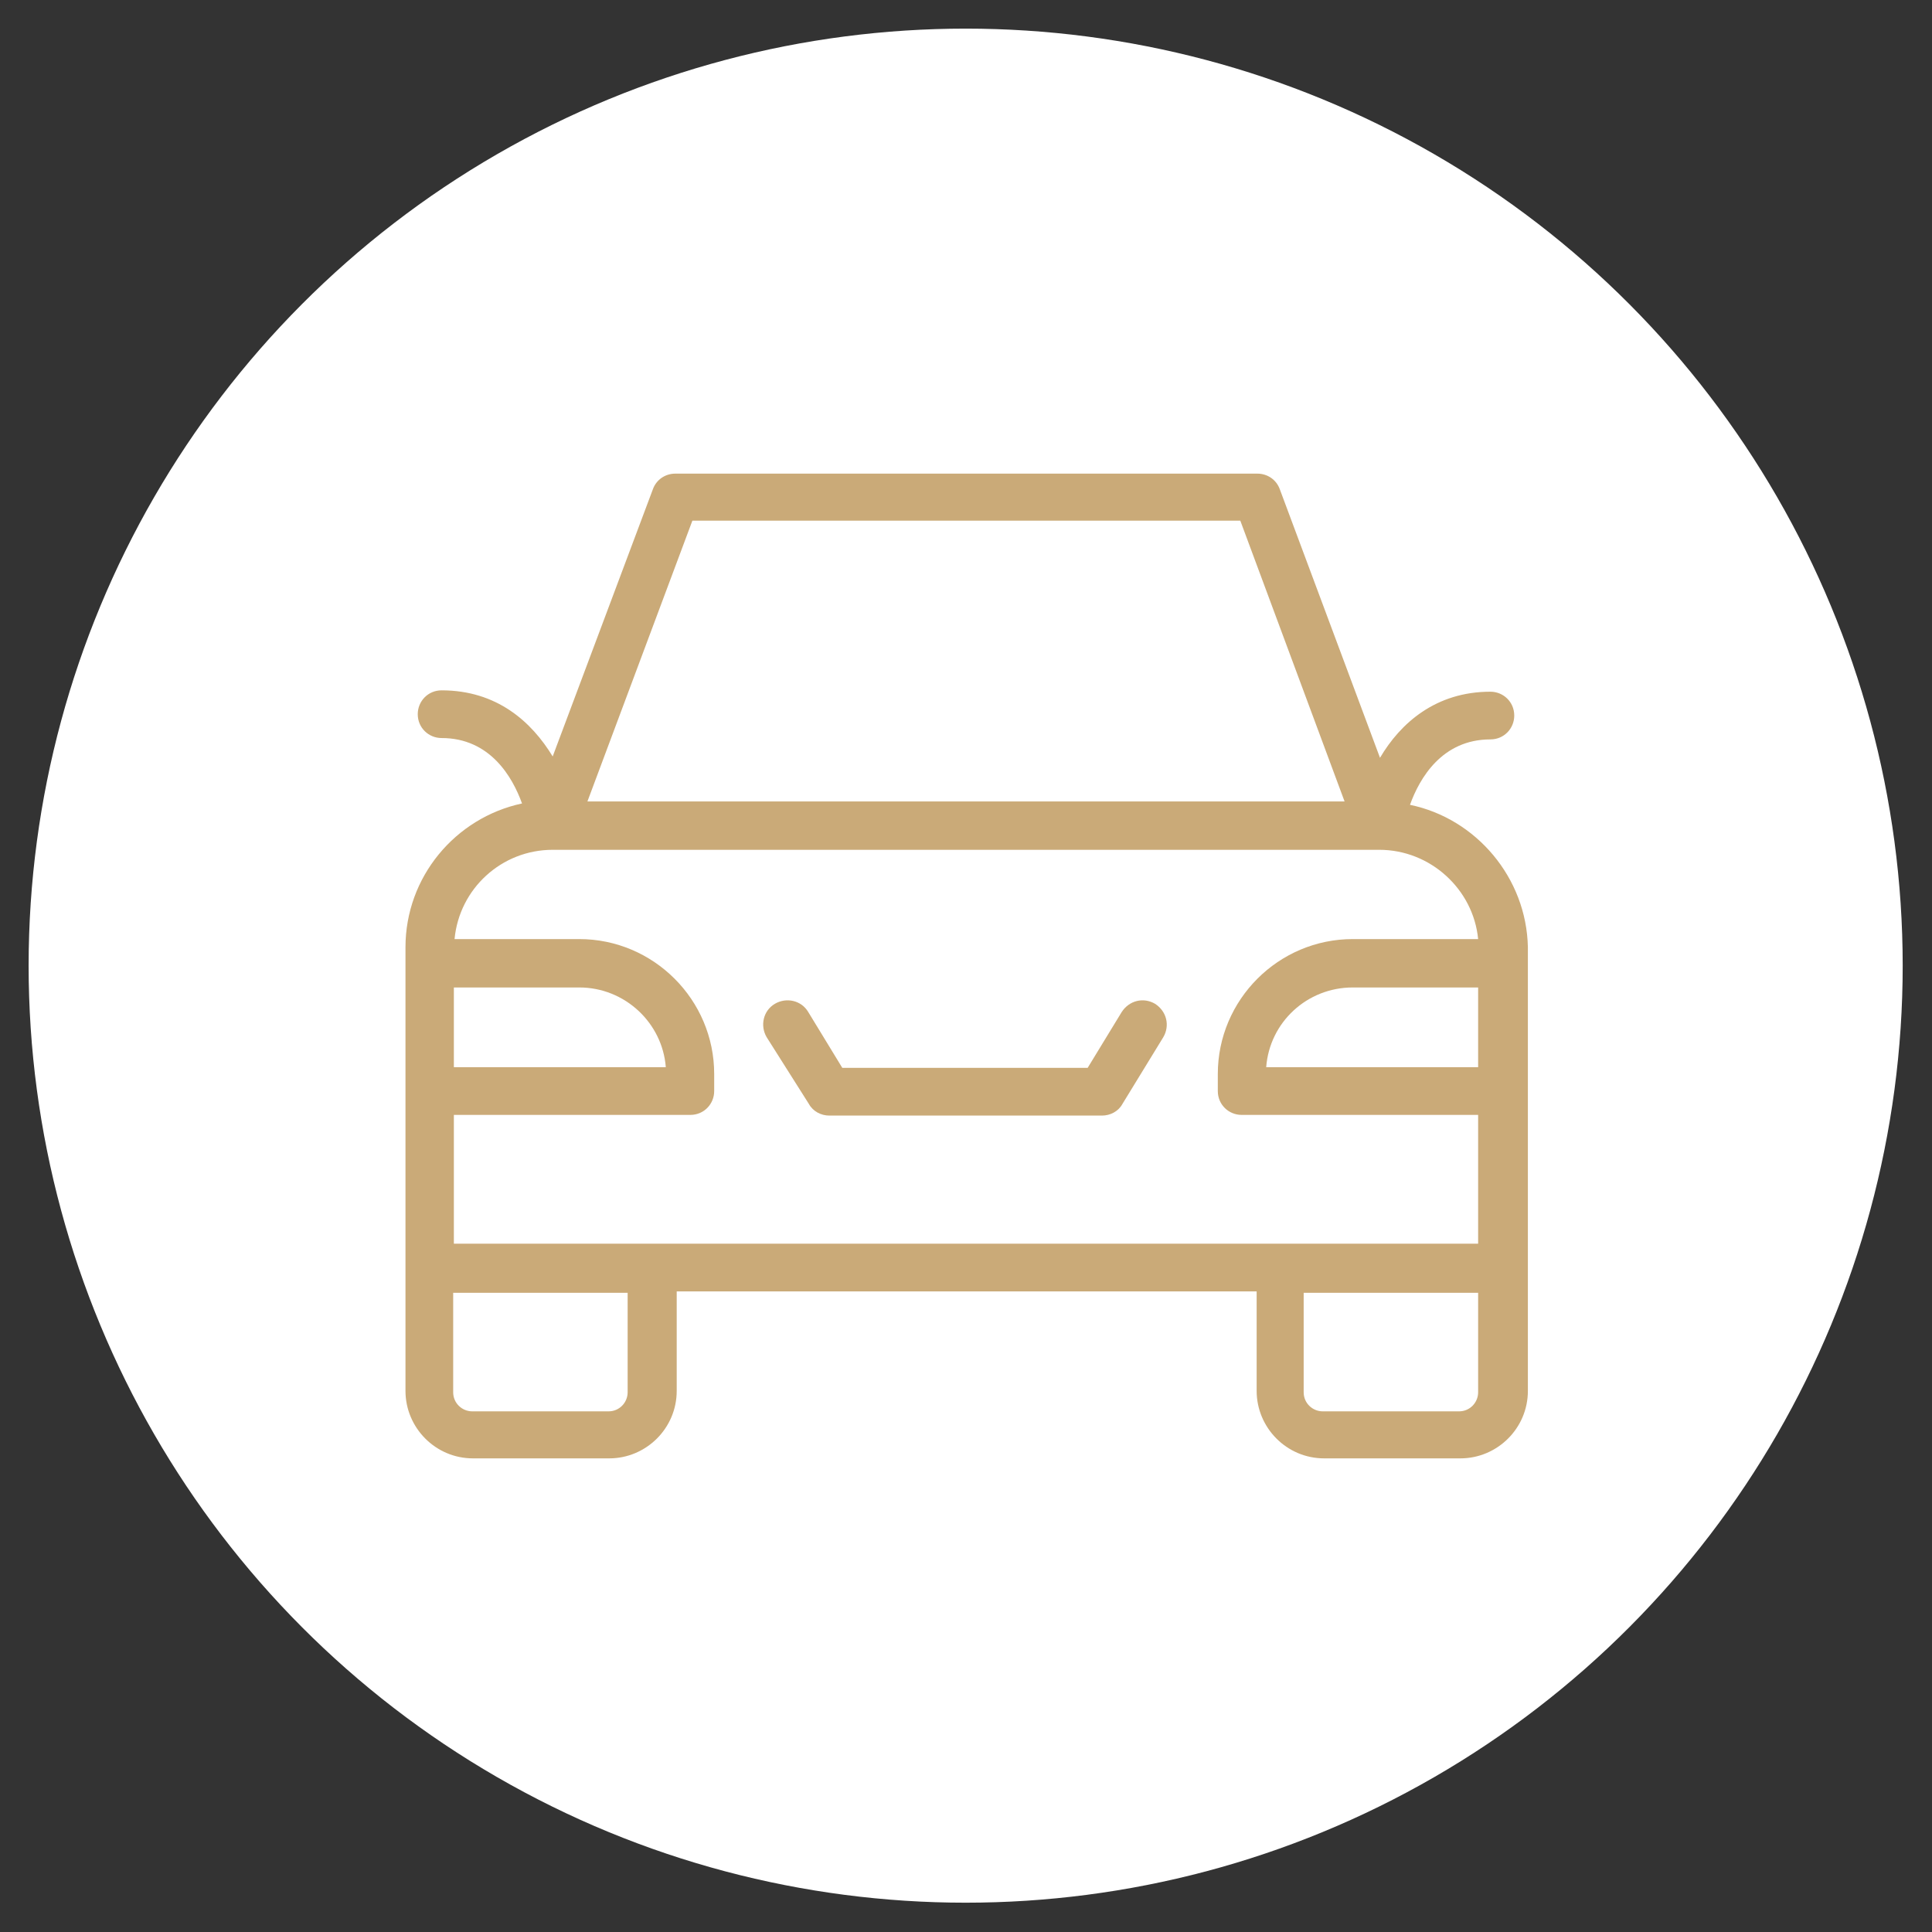 <?xml version="1.0" encoding="UTF-8"?>
<!-- Generator: Adobe Illustrator 27.5.0, SVG Export Plug-In . SVG Version: 6.00 Build 0)  -->
<svg xmlns="http://www.w3.org/2000/svg" xmlns:xlink="http://www.w3.org/1999/xlink" version="1.1" id="Capa_1" x="0px" y="0px" width="283.5px" height="283.5px" viewBox="0 0 283.5 283.5" style="enable-background:new 0 0 283.5 283.5;" xml:space="preserve">
<rect x="0" y="0" width="283.5" height="283.5" fill="#333333" stroke="none"/>
<style type="text/css">
	.st0{fill:#FFFFFF;}
	.st1{fill:#CAAA78;}
</style>
<circle class="st0" cx="141.7" cy="141.7" r="137.5"></circle>
<g>
	<path class="st1" d="M206.9,118.1c1.4-3.9,4.7-9.6,11.8-9.6c2,0,3.5-1.6,3.5-3.5c0-2-1.6-3.5-3.5-3.5c-8,0-13.2,4.6-16.2,9.7   l-14.7-39.4c-0.5-1.4-1.8-2.3-3.3-2.3H99.1c-1.5,0-2.8,0.9-3.3,2.3L81.1,111c-3.1-5.1-8.2-9.7-16.3-9.7c-2,0-3.5,1.6-3.5,3.5   c0,2,1.6,3.5,3.5,3.5c7.1,0,10.4,5.7,11.8,9.6c-9.8,2.1-17.1,10.8-17.1,21.1v65.1c0,5.4,4.4,9.9,9.9,9.9h20c5.4,0,9.9-4.4,9.9-9.9   v-14.6h85.1v14.6c0,5.4,4.4,9.9,9.9,9.9h20c5.4,0,9.9-4.4,9.9-9.9v-65.1C224,128.8,216.6,120.1,206.9,118.1z M216.9,156.6h-31.1   c0.5-6.6,6-11.7,12.7-11.7h18.4V156.6z M101.6,76.4h80.4l15.3,41.2H86.2L101.6,76.4z M81.1,124.7C81.1,124.7,81.1,124.7,81.1,124.7   C81.1,124.7,81.1,124.7,81.1,124.7l121.3,0c7.5,0,13.8,5.8,14.5,13.1h-18.4c-10.9,0-19.8,8.9-19.8,19.8v2.5c0,2,1.6,3.5,3.5,3.5   h34.7v18.9H66.6v-18.9h34.7c2,0,3.5-1.6,3.5-3.5v-2.5c0-10.9-8.9-19.8-19.8-19.8H66.7C67.4,130.4,73.6,124.7,81.1,124.7z    M66.6,144.9H85c6.7,0,12.2,5.2,12.7,11.7H66.6V144.9z M92.1,204.3c0,1.5-1.2,2.8-2.8,2.8h-20c-1.5,0-2.8-1.2-2.8-2.8v-14.6h25.6   V204.3z M214.1,207.1h-20c-1.5,0-2.8-1.2-2.8-2.8v-14.6h25.6v14.6C216.9,205.8,215.7,207.1,214.1,207.1z"></path>
	<path class="st1" d="M118.7,162c0.6,1.1,1.8,1.7,3,1.7h40c1.2,0,2.4-0.6,3-1.7l6-9.8c1-1.7,0.5-3.8-1.2-4.9c-1.7-1-3.8-0.5-4.9,1.2   l-5,8.2h-36l-5-8.2c-1-1.7-3.2-2.2-4.9-1.2c-1.7,1-2.2,3.2-1.2,4.9L118.7,162z"></path>
</g>
</svg>
